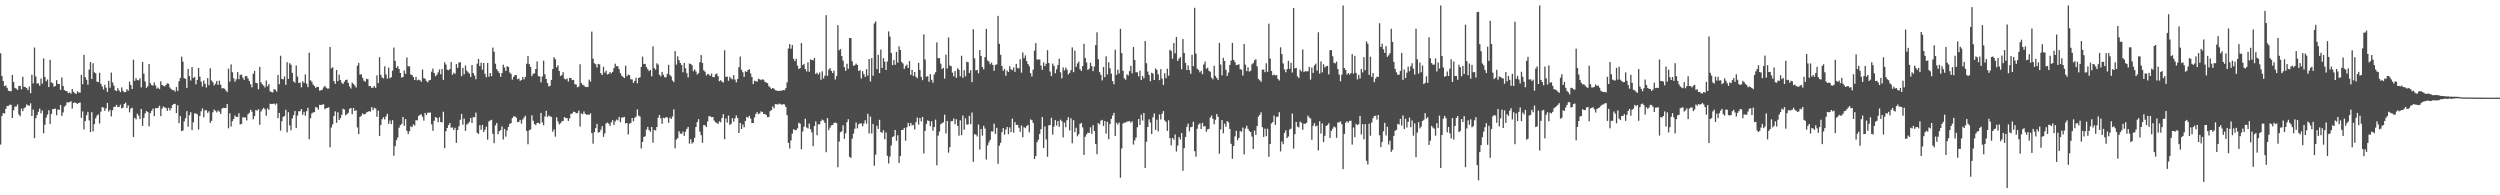 <?xml version="1.0" encoding="UTF-8"?>
<svg xmlns="http://www.w3.org/2000/svg" width="1920" height="150">
  <path d="M0 40.913h1v70.149H0zM1 58.436h1v30.641H1zM2 62.244h1v24.601H2zM3 66.174h1v21.094H3zM4 65.609h1v17.993H4zM5 67.440h1v13.955H5zM6 69.662h1v11.634H6zM7 69.951h1v10.490H7zM8 70.132h1v10.346H8zM9 57.582h1v33.044H9zM10 62.938h1v21.863H10zM11 67.474h1v14.417H11zM12 68.122h1v13.674H12zM13 69.070h1v11.181H13zM14 66.039h1v21.845H14zM15 65.961h1v23.234H15zM16 68.596h1v14.754H16zM17 58.965h1v26.436H17zM18 66.611h1v16.514H18zM19 66.909h1v15.512H19zM20 67.653h1v12.589H20zM21 69.239h1v11.710H21zM22 66.474h1v14.713H22zM23 71.553h1v7.784H23zM24 57.326h1v31.781H24zM25 64.075h1v20.085H25zM26 36.500h1v69.627H26zM27 58.733h1v32.094H27zM28 64.112h1v24.239H28zM29 64.034h1v21.836H29zM30 65.868h1v17.521H30zM31 60.320h1v26.725H31zM32 64.215h1v20.668H32zM33 44.893h1v57.457H33zM34 59.081h1v36.706H34zM35 62.416h1v27.926H35zM36 61.034h1v26.947H36zM37 66.872h1v17.832H37zM38 45.948h1v49.219H38zM39 63.295h1v24.202H39zM40 63.972h1v19.908H40zM41 66.589h1v17.052H41zM42 66.028h1v17.354H42zM43 61.572h1v26.938H43zM44 64.396h1v19.620H44zM45 64.515h1v19.906H45zM46 69.026h1v11.566H46zM47 59.500h1v29.476H47zM48 65.948h1v20.405H48zM49 69.180h1v12.783H49zM50 69.864h1v11.041H50zM51 70.017h1v8.588H51zM52 71.532h1v7.150H52zM53 71.015h1v7.462H53zM54 71.926h1v5.782H54zM55 68.324h1v15.040H55zM56 70.523h1v8.505H56zM57 71.569h1v7.004H57zM58 72.173h1v6.990H58zM59 70.175h1v9.579H59zM60 70.949h1v8.153H60zM61 71.109h1v7.510H61zM62 57.452h1v32.996H62zM63 64.680h1v20.856H63zM64 42.089h1v57.338H64zM65 59.292h1v33.648H65zM66 61.269h1v27.192H66zM67 65.092h1v20.831H67zM68 53.423h1v39.068H68zM69 47.651h1v53.708H69zM70 60.697h1v25.500H70zM71 48.582h1v52.330H71zM72 55.543h1v39.794H72zM73 56.261h1v34.614H73zM74 62.700h1v26.118H74zM75 63.043h1v24.752H75zM76 55.893h1v38.906H76zM77 64.364h1v21.403H77zM78 66.328h1v15.853H78zM79 68.633h1v14.060H79zM80 65.128h1v19.950H80zM81 67.326h1v15.827H81zM82 70.541h1v8.544H82zM83 62.077h1v23.653H83zM84 67.387h1v16.986H84zM85 55.740h1v33.660H85zM86 63.277h1v21.417H86zM87 65.776h1v16.285H87zM88 69.342h1v12.696H88zM89 69.921h1v10.620H89zM90 67.685h1v14.557H90zM91 69.424h1v12.680H91zM92 70.741h1v9.634H92zM93 67.120h1v16.120H93zM94 69.731h1v12.932H94zM95 70.930h1v8.890H95zM96 70.674h1v8.114H96zM97 68.493h1v14.443H97zM98 69.660h1v11.215H98zM99 62.670h1v23.587H99zM100 65.282h1v18.146H100zM101 68.330h1v14.484H101zM102 45.895h1v59.256H102zM103 62.054h1v28.457H103zM104 60.065h1v31.598H104zM105 61.562h1v25.756H105zM106 61.711h1v27.068H106zM107 60.107h1v31.396H107zM108 67.106h1v16.551H108zM109 47.543h1v49.187H109zM110 56.536h1v34.049H110zM111 62.544h1v24.559H111zM112 67.479h1v17.830H112zM113 66.188h1v19.883H113zM114 49.164h1v47.922H114zM115 63.972h1v22.911H115zM116 65.371h1v19.714H116zM117 65.755h1v17.702H117zM118 63.281h1v25.921H118zM119 65.623h1v17.354H119zM120 68.122h1v14.951H120zM121 67.236h1v15.532H121zM122 68.440h1v12.779H122zM123 62.466h1v26.743H123zM124 65.254h1v18.151H124zM125 65.911h1v15.837H125zM126 66.364h1v16.242H126zM127 65.250h1v17.571H127zM128 64.000h1v21.147H128zM129 64.355h1v18.494H129zM130 67.170h1v17.702H130zM131 68.477h1v14.628H131zM132 69.221h1v11.472H132zM133 69.246h1v10.616H133zM134 70.406h1v9.316H134zM135 66.888h1v19.973H135zM136 69.907h1v10.920H136zM137 62.373h1v32.158H137zM138 59.855h1v29.277H138zM139 43.481h1v57.246H139zM140 47.285h1v52.950H140zM141 59.981h1v33.195H141zM142 60.642h1v30.199H142zM143 67.488h1v17.849H143zM144 52.915h1v44.404H144zM145 58.431h1v30.000H145zM146 61.830h1v24.335H146zM147 51.448h1v48.508H147zM148 59.924h1v34.047H148zM149 59.102h1v27.990H149zM150 64.778h1v22.390H150zM151 61.402h1v26.377H151zM152 52.219h1v47.274H152zM153 58.823h1v30.263H153zM154 62.670h1v22.758H154zM155 66.467h1v16.734H155zM156 61.794h1v28.297H156zM157 64.320h1v20.403H157zM158 67.165h1v17.544H158zM159 59.946h1v26.725H159zM160 65.424h1v20.071H160zM161 52.451h1v41.918H161zM162 61.810h1v31.003H162zM163 63.137h1v23.099H163zM164 65.625h1v18.476H164zM165 64.314h1v20.847H165zM166 62.160h1v24.225H166zM167 65.236h1v19.654H167zM168 61.940h1v23.799H168zM169 65.039h1v22.422H169zM170 67.879h1v15.569H170zM171 67.703h1v15.102H171zM172 68.079h1v14.823H172zM173 69.473h1v13.568H173zM174 70.704h1v9.215H174zM175 52.760h1v45.793H175zM176 62.654h1v24.401H176zM177 49.448h1v47.755H177zM178 55.520h1v37.565H178zM179 60.088h1v31.307H179zM180 62.764h1v25.930H180zM181 60.867h1v28.995H181zM182 55.346h1v34.452H182zM183 60.816h1v26.164H183zM184 57.461h1v38.119H184zM185 57.321h1v37.814H185zM186 59.647h1v30.366H186zM187 61.313h1v28.931H187zM188 58.491h1v31.685H188zM189 58.491h1v34.031H189zM190 60.260h1v27.459H190zM191 62.212h1v24.429H191zM192 64.691h1v19.627H192zM193 67.081h1v18.732H193zM194 56.728h1v34.900H194zM195 54.394h1v34.724H195zM196 63.593h1v20.952H196zM197 63.847h1v21.163H197zM198 68.580h1v15.310H198zM199 51.345h1v44.557H199zM200 63.268h1v22.364H200zM201 64.737h1v19.224H201zM202 65.726h1v17.091H202zM203 67.142h1v16.844H203zM204 61.844h1v26.990H204zM205 66.252h1v16.924H205zM206 64.554h1v19.810H206zM207 70.145h1v9.512H207zM208 70.708h1v9.240H208zM209 70.990h1v8.826H209zM210 68.415h1v11.108H210zM211 69.010h1v11.387H211zM212 70.315h1v9.151H212zM213 57.610h1v33.159H213zM214 64.687h1v22.071H214zM215 42.801h1v57.505H215zM216 60.571h1v32.538H216zM217 60.986h1v28.734H217zM218 58.745h1v30.449H218zM219 65.172h1v19.169H219zM220 47.786h1v53.848H220zM221 60.546h1v25.626H221zM222 48.557h1v47.816H222zM223 49.734h1v50.332H223zM224 55.952h1v35.024H224zM225 62.446h1v26.017H225zM226 63.508h1v21.756H226zM227 50.274h1v48.139H227zM228 58.793h1v30.009H228zM229 63.803h1v21.653H229zM230 63.318h1v22.126H230zM231 67.090h1v16.679H231zM232 62.370h1v25.772H232zM233 63.661h1v22.259H233zM234 57.175h1v31.669H234zM235 64.277h1v21.144H235zM236 66.895h1v15.878H236zM237 40.455h1v66.473H237zM238 61.707h1v29.121H238zM239 62.789h1v24.276H239zM240 64.945h1v21.447H240zM241 66.037h1v20.066H241zM242 67.465h1v14.756H242zM243 66.598h1v15.972H243zM244 66.801h1v17.370H244zM245 69.617h1v10.916H245zM246 69.335h1v11.369H246zM247 68.877h1v11.522H247zM248 67.136h1v12.957H248zM249 65.934h1v17.915H249zM250 67.282h1v15.791H250zM251 68.069h1v14.770H251zM252 68.017h1v14.395H252zM253 36.021h1v77.066H253zM254 52.540h1v45.422H254zM255 51.654h1v43.854H255zM256 62.279h1v26.743H256zM257 64.368h1v21.186H257zM258 53.755h1v40.531H258zM259 62.258h1v23.962H259zM260 57.275h1v34.866H260zM261 61.425h1v29.274H261zM262 63.501h1v24.667H262zM263 64.542h1v19.011H263zM264 62.782h1v21.414H264zM265 61.446h1v27.144H265zM266 61.116h1v26.560H266zM267 63.657h1v22.992H267zM268 66.389h1v17.180H268zM269 67.985h1v14.960H269zM270 63.448h1v24.282H270zM271 64.417h1v18.544H271zM272 65.755h1v19.444H272zM273 67.239h1v17.491H273zM274 50.487h1v47.400H274zM275 48.308h1v54.683H275zM276 57.262h1v32.554H276zM277 57.063h1v31.817H277zM278 59.752h1v27.400H278zM279 61.931h1v26.047H279zM280 62.755h1v24.823H280zM281 60.574h1v25.809H281zM282 60.832h1v25.083H282zM283 66.222h1v19.153H283zM284 66.023h1v19.751H284zM285 67.527h1v14.731H285zM286 67.245h1v17.292H286zM287 66.174h1v16.601H287zM288 67.488h1v15.871H288zM289 57.880h1v31.756H289zM290 63.785h1v21.208H290zM291 43.929h1v60.453H291zM292 57.399h1v38.604H292zM293 59.500h1v32.053H293zM294 60.148h1v29.874H294zM295 50.899h1v40.863H295zM296 57.168h1v32.197H296zM297 60.439h1v26.960H297zM298 51.913h1v43.207H298zM299 60.072h1v32.511H299zM300 59.296h1v36.059H300zM301 54.222h1v38.080H301zM302 36.559h1v83.001H302zM303 46.765h1v65.525H303zM304 52.064h1v55.626H304zM305 50.848h1v54.708H305zM306 52.995h1v45.084H306zM307 56.067h1v40.094H307zM308 59.624h1v35.500H308zM309 59.145h1v30.700H309zM310 54.092h1v42.515H310zM311 56.708h1v34.802H311zM312 44.073h1v56.361H312zM313 50.922h1v52.026H313zM314 50.915h1v49.879H314zM315 57.170h1v39.835H315zM316 57.651h1v39.979H316zM317 59.145h1v36.404H317zM318 61.475h1v34.983H318zM319 59.026h1v33.307H319zM320 61.691h1v30.783H320zM321 61.157h1v27.860H321zM322 61.606h1v26.596H322zM323 62.814h1v24.971H323zM324 53.391h1v36.281H324zM325 60.077h1v32.561H325zM326 60.461h1v26.258H326zM327 62.178h1v26.184H327zM328 63.238h1v23.367H328zM329 61.709h1v24.829H329zM330 61.409h1v24.983H330zM331 55.058h1v40.421H331zM332 52.645h1v47.816H332zM333 56.058h1v36.688H333zM334 58.521h1v31.389H334zM335 57.429h1v33.124H335zM336 55.614h1v38.217H336zM337 53.327h1v36.754H337zM338 57.065h1v36.617H338zM339 52.920h1v41.076H339zM340 61.315h1v24.484H340zM341 47.891h1v65.901H341zM342 49.541h1v51.202H342zM343 53.574h1v44.736H343zM344 53.963h1v42.090H344zM345 53.089h1v41.389H345zM346 47.642h1v50.469H346zM347 57.378h1v40.474H347zM348 55.836h1v43.996H348zM349 56.683h1v41.472H349zM350 49.191h1v60.554H350zM351 52.100h1v47.752H351zM352 48.090h1v48.853H352zM353 47.720h1v44.310H353zM354 58.530h1v28.961H354zM355 52.077h1v43.687H355zM356 57.037h1v34.074H356zM357 50.352h1v50.169H357zM358 54.213h1v41.444H358zM359 55.531h1v39.382H359zM360 56.456h1v37.144H360zM361 59.086h1v31.465H361zM362 49.917h1v44.548H362zM363 56.069h1v33.854H363zM364 58.017h1v32.119H364zM365 60.816h1v25.651H365zM366 48.891h1v53.161H366zM367 45.325h1v57.466H367zM368 50.787h1v45.392H368zM369 48.106h1v51.568H369zM370 53.558h1v42.367H370zM371 48.360h1v52.994H371zM372 56.680h1v42.948H372zM373 59.285h1v37.933H373zM374 48.312h1v58.956H374zM375 58.900h1v34.379H375zM376 56.074h1v36.448H376zM377 58.516h1v33.484H377zM378 36.564h1v66.223H378zM379 39.734h1v70.247H379zM380 48.880h1v47.452H380zM381 53.043h1v41.497H381zM382 54.689h1v48.377H382zM383 56.136h1v44.610H383zM384 58.985h1v40.984H384zM385 56.117h1v41.030H385zM386 49.683h1v57.475H386zM387 51.807h1v47.189H387zM388 54.408h1v50.533H388zM389 50.812h1v49.396H389zM390 51.432h1v46.061H390zM391 55.673h1v39.501H391zM392 56.776h1v37.807H392zM393 61.153h1v29.577H393zM394 59.033h1v30.270H394zM395 57.658h1v31.822H395zM396 57.669h1v32.630H396zM397 60.885h1v32.911H397zM398 60.237h1v33.378H398zM399 62.061h1v29.979H399zM400 61.455h1v33.449H400zM401 59.152h1v32.580H401zM402 60.974h1v29.272H402zM403 59.095h1v29.826H403zM404 48.956h1v51.648H404zM405 42.911h1v67.897H405zM406 49.297h1v50.762H406zM407 51.411h1v48.013H407zM408 58.479h1v30.098H408zM409 56.630h1v36.079H409zM410 56.380h1v38.892H410zM411 52.977h1v43.117H411zM412 47.179h1v47.285H412zM413 58.530h1v35.757H413zM414 58.688h1v36.450H414zM415 63.274h1v23.447H415zM416 58.797h1v35.251H416zM417 46.603h1v49.620H417zM418 57.049h1v32.444H418zM419 60.651h1v24.468H419zM420 63.776h1v25.995H420zM421 66.355h1v22.342H421zM422 65.842h1v23.605H422zM423 61.336h1v28.354H423zM424 53.032h1v48.144H424zM425 43.906h1v55.486H425zM426 45.444h1v59.540H426zM427 51.759h1v38.329H427zM428 50.198h1v43.067H428zM429 54.492h1v41.060H429zM430 58.413h1v36.253H430zM431 57.655h1v35.585H431zM432 55.458h1v37.388H432zM433 60.455h1v29.467H433zM434 61.091h1v29.579H434zM435 60.242h1v30.460H435zM436 62.599h1v30.261H436zM437 59.871h1v31.055H437zM438 59.880h1v27.565H438zM439 61.519h1v25.690H439zM440 61.324h1v24.417H440zM441 64.629h1v21.362H441zM442 64.906h1v22.140H442zM443 67.033h1v19.849H443zM444 66.513h1v18.437H444zM445 49.381h1v47.869H445zM446 63.787h1v23.310H446zM447 65.009h1v22.715H447zM448 65.616h1v20.005H448zM449 66.657h1v20.842H449zM450 66.870h1v21.309H450zM451 66.753h1v21.163H451zM452 61.125h1v27.068H452zM453 62.670h1v24.385H453zM454 24.273h1v77.960H454zM455 45.035h1v65.324H455zM456 48.612h1v52.870H456zM457 49.342h1v49.075H457zM458 51.844h1v43.310H458zM459 49.102h1v52.735H459zM460 49.482h1v52.005H460zM461 56.280h1v43.289H461zM462 57.660h1v39.286H462zM463 51.233h1v53.882H463zM464 55.831h1v46.633H464zM465 54.305h1v40.517H465zM466 57.204h1v36.960H466zM467 56.742h1v38.240H467zM468 55.323h1v41.401H468zM469 56.364h1v37.652H469zM470 55.170h1v37.114H470zM471 52.302h1v43.637H471zM472 48.898h1v44.394H472zM473 50.793h1v41.034H473zM474 50.835h1v41.630H474zM475 53.034h1v36.757H475zM476 56.154h1v37.727H476zM477 58.136h1v32.177H477zM478 59.052h1v31.176H478zM479 59.946h1v29.796H479zM480 50.505h1v44.317H480zM481 58.591h1v35.850H481zM482 57.259h1v45.999H482zM483 57.813h1v37.189H483zM484 60.896h1v33.447H484zM485 61.040h1v29.618H485zM486 63.673h1v29.492H486zM487 62.093h1v28.347H487zM488 59.761h1v29.778H488zM489 63.954h1v20.112H489zM490 59.894h1v28.833H490zM491 59.315h1v30.158H491zM492 51.423h1v62.573H492zM493 43.522h1v65.534H493zM494 49.026h1v56.130H494zM495 49.077h1v55.592H495zM496 51.533h1v48.002H496zM497 53.149h1v44.289H497zM498 54.559h1v45.388H498zM499 53.728h1v47.453H499zM500 58.601h1v38.899H500zM501 35.655h1v73.921H501zM502 52.281h1v47.519H502zM503 53.513h1v46.734H503zM504 48.640h1v48.901H504zM505 49.663h1v40.753H505zM506 57.401h1v30.899H506zM507 58.656h1v32.204H507zM508 55.236h1v39.821H508zM509 57.493h1v32.964H509zM510 59.285h1v31.577H510zM511 59.454h1v30.435H511zM512 56.683h1v33.642H512zM513 49.759h1v44.539H513zM514 57.557h1v32.742H514zM515 58.710h1v32.694H515zM516 61.876h1v27.645H516zM517 63.082h1v20.883H517zM518 39.233h1v74.630H518zM519 49.594h1v57.684H519zM520 43.268h1v62.765H520zM521 46.207h1v54.580H521zM522 48.395h1v54.173H522zM523 49.866h1v52.939H523zM524 55.502h1v45.617H524zM525 48.326h1v55.997H525zM526 52.423h1v48.689H526zM527 56.142h1v42.831H527zM528 59.496h1v37.988H528zM529 48.784h1v61.508H529zM530 49.116h1v57.837H530zM531 50.100h1v60.195H531zM532 54.707h1v54.489H532zM533 53.252h1v52.605H533zM534 54.881h1v42.694H534zM535 57.216h1v36.587H535zM536 56.223h1v35.310H536zM537 47.722h1v53.406H537zM538 42.286h1v61.598H538zM539 48.386h1v61.321H539zM540 53.991h1v42.083H540zM541 55.078h1v41.231H541zM542 57.967h1v39.597H542zM543 56.772h1v36.521H543zM544 57.246h1v32.007H544zM545 58.241h1v31.110H545zM546 56.472h1v33.568H546zM547 59.148h1v30.714H547zM548 59.267h1v33.310H548zM549 57.095h1v36.873H549zM550 56.433h1v37.913H550zM551 58.543h1v36.757H551zM552 62.382h1v30.806H552zM553 61.576h1v32.394H553zM554 62.691h1v27.919H554zM555 63.396h1v24.376H555zM556 38.605h1v68.286H556zM557 59.120h1v31.852H557zM558 58.763h1v35.411H558zM559 61.986h1v26.798H559zM560 58.935h1v36.974H560zM561 60.198h1v34.871H561zM562 60.986h1v29.817H562zM563 57.683h1v35.763H563zM564 61.139h1v29.751H564zM565 63.233h1v25.466H565zM566 60.732h1v29.849H566zM567 51.597h1v50.565H567zM568 43.430h1v50.961H568zM569 53.622h1v45.425H569zM570 55.513h1v40.135H570zM571 59.015h1v38.792H571zM572 54.659h1v38.194H572zM573 55.257h1v34.555H573zM574 53.773h1v36.633H574zM575 53.194h1v35.731H575zM576 56.362h1v34.660H576zM577 59.129h1v35.381H577zM578 64.549h1v29.938H578zM579 61.981h1v28.263H579zM580 62.366h1v25.134H580zM581 62.730h1v23.387H581zM582 60.539h1v27.148H582zM583 60.873h1v26.214H583zM584 61.565h1v23.944H584zM585 60.896h1v25.120H585zM586 61.251h1v26.372H586zM587 62.865h1v24.509H587zM588 63.364h1v24.949H588zM589 63.867h1v26.171H589zM590 66.197h1v23.633H590zM591 67.177h1v18.199H591zM592 68.287h1v16.265H592zM593 67.570h1v14.234H593zM594 68.102h1v15.171H594zM595 69.280h1v10.689H595zM596 69.475h1v10.584H596zM597 69.866h1v10.437H597zM598 69.804h1v9.783H598zM599 69.630h1v10.433H599zM600 69.626h1v10.792H600zM601 69.104h1v10.872H601zM602 69.276h1v10.954H602zM603 67.719h1v14.401H603zM604 63.268h1v25.269H604zM605 37.289h1v72.442H605zM606 33.836h1v80.220H606zM607 37.450h1v70.352H607zM608 34.618h1v68.109H608zM609 45.197h1v54.042H609zM610 46.962h1v53.028H610zM611 45.163h1v54.685H611zM612 50.400h1v48.144H612zM613 53.030h1v41.243H613zM614 52.240h1v42.749H614zM615 33.087h1v81.524H615zM616 50.013h1v50.975H616zM617 49.056h1v48.267H617zM618 53.016h1v38.194H618zM619 54.890h1v43.003H619zM620 47.868h1v50.815H620zM621 55.117h1v39.764H621zM622 45.641h1v53.658H622zM623 46.120h1v55.539H623zM624 46.262h1v65.997H624zM625 44.536h1v52.234H625zM626 56.806h1v36.425H626zM627 55.824h1v48.064H627zM628 57.234h1v38.212H628zM629 55.630h1v39.863H629zM630 61.230h1v31.820H630zM631 54.774h1v37.079H631zM632 60.237h1v32.298H632zM633 58.086h1v36.258H633zM634 11.616h1v105.294H634zM635 58.264h1v32.465H635zM636 53.432h1v46.546H636zM637 52.329h1v45.692H637zM638 54.458h1v41.772H638zM639 56.115h1v39.881H639zM640 54.220h1v40.309H640zM641 61.091h1v32.985H641zM642 58.491h1v36.052H642zM643 19.357h1v109.098H643zM644 38.589h1v70.126H644zM645 37.669h1v63.847H645zM646 43.037h1v57.835H646zM647 46.568h1v49.643H647zM648 51.535h1v55.129H648zM649 54.350h1v48.036H649zM650 48.946h1v44.912H650zM651 52.801h1v38.720H651zM652 29.171h1v91.282H652zM653 29.297h1v91.966H653zM654 47.028h1v59.490H654zM655 50.533h1v52.067H655zM656 50.130h1v48.762H656zM657 48.855h1v45.182H657zM658 49.866h1v48.734H658zM659 54.469h1v41.080H659zM660 53.851h1v40.927H660zM661 60.333h1v34.434H661zM662 54.639h1v42.332H662zM663 56.944h1v37.938H663zM664 59.095h1v33.269H664zM665 53.153h1v41.808H665zM666 58.083h1v29.325H666zM667 45.252h1v57.265H667zM668 62.524h1v27.029H668zM669 44.666h1v57.878H669zM670 58.182h1v36.990H670zM671 18.029h1v109.279H671zM672 16.441h1v102.380H672zM673 53.101h1v43.472H673zM674 42.117h1v56.917H674zM675 56.136h1v35.889H675zM676 38.017h1v63.369H676zM677 52.178h1v49.842H677zM678 44.698h1v55.296H678zM679 47.330h1v59.620H679zM680 53.746h1v47.972H680zM681 47.248h1v72.408H681zM682 24.138h1v101.385H682zM683 28.098h1v92.170H683zM684 40.643h1v71.005H684zM685 49.992h1v55.290H685zM686 46.040h1v58.618H686zM687 49.770h1v50.014H687zM688 39.835h1v68.359H688zM689 48.136h1v55.736H689zM690 35.516h1v89.682H690zM691 38.383h1v81.396H691zM692 47.571h1v52.275H692zM693 48.788h1v51.021H693zM694 52.899h1v45.280H694zM695 50.814h1v57.254H695zM696 49.690h1v48.070H696zM697 52.206h1v42.161H697zM698 46.902h1v49.892H698zM699 57.465h1v36.935H699zM700 53.586h1v42.779H700zM701 58.305h1v37.553H701zM702 55.273h1v44.154H702zM703 58.962h1v34.839H703zM704 60.063h1v30.204H704zM705 48.177h1v47.512H705zM706 53.744h1v36.862H706zM707 58.981h1v34.278H707zM708 61.610h1v28.265H708zM709 26.342h1v91.485H709zM710 45.673h1v54.818H710zM711 58.985h1v36.104H711zM712 58.468h1v33.971H712zM713 62.787h1v30.204H713zM714 56.950h1v39.922H714zM715 61.301h1v31.877H715zM716 63.492h1v36.848H716zM717 57.285h1v40.279H717zM718 55.513h1v36.345H718zM719 32.565h1v94.358H719zM720 44.703h1v59.444H720zM721 44.575h1v56.519H721zM722 48.919h1v46.546H722zM723 53.023h1v41.520H723zM724 52.121h1v41.778H724zM725 60.358h1v27.743H725zM726 41.961h1v60.471H726zM727 52.602h1v40.307H727zM728 28.748h1v88.485H728zM729 50.292h1v62.687H729zM730 50.846h1v42.286H730zM731 55.765h1v37.228H731zM732 58.564h1v32.488H732zM733 54.536h1v40.826H733zM734 59.768h1v31.838H734zM735 52.421h1v44.294H735zM736 53.597h1v50.584H736zM737 58.603h1v33.836H737zM738 42.812h1v61.035H738zM739 59.727h1v29.000H739zM740 53.927h1v45.768H740zM741 58.633h1v32.225H741zM742 47.422h1v48.281H742zM743 47.777h1v47.864H743zM744 56.003h1v32.973H744zM745 53.931h1v41.424H745zM746 63.082h1v23.333H746zM747 22.462h1v101.788H747zM748 44.804h1v58.274H748zM749 54.064h1v49.318H749zM750 53.645h1v51.181H750zM751 56.268h1v39.361H751zM752 38.386h1v76.471H752zM753 42.970h1v56.086H753zM754 51.439h1v52.717H754zM755 53.222h1v43.417H755zM756 43.916h1v54.852H756zM757 22.174h1v100.341H757zM758 46.424h1v65.219H758zM759 47.335h1v61.980H759zM760 49.379h1v58.025H760zM761 48.079h1v52.838H761zM762 49.887h1v51.193H762zM763 54.396h1v40.586H763zM764 49.807h1v53.033H764zM765 49.450h1v48.691H765zM766 12.183h1v113.596H766zM767 33.694h1v78.169H767zM768 42.041h1v67.624H768zM769 50.686h1v50.865H769zM770 54.391h1v43.957H770zM771 52.885h1v50.533H771zM772 58.189h1v41.273H772zM773 54.153h1v43.381H773zM774 55.277h1v47.796H774zM775 50.901h1v46.917H775zM776 53.236h1v48.226H776zM777 53.941h1v37.196H777zM778 51.785h1v50.098H778zM779 55.215h1v38.567H779zM780 49.045h1v46.931H780zM781 52.153h1v43.671H781zM782 52.599h1v45.507H782zM783 45.529h1v55.690H783zM784 55.824h1v40.549H784zM785 40.304h1v65.136H785zM786 44.687h1v52.946H786zM787 42.522h1v55.880H787zM788 46.914h1v49.963H788zM789 49.127h1v46.766H789zM790 50.855h1v50.806H790zM791 56.211h1v35.496H791zM792 58.722h1v33.534H792zM793 53.522h1v40.870H793zM794 38.853h1v83.317H794zM795 33.067h1v86.773H795zM796 45.712h1v63.500H796zM797 45.648h1v61.685H797zM798 45.694h1v57.176H798zM799 50.333h1v48.869H799zM800 53.620h1v36.214H800zM801 47.905h1v65.761H801zM802 50.761h1v46.352H802zM803 48.933h1v58.100H803zM804 38.539h1v81.831H804zM805 48.376h1v47.855H805zM806 54.959h1v41.037H806zM807 58.424h1v32.055H807zM808 48.825h1v54.585H808zM809 50.587h1v46.649H809zM810 56.280h1v35.976H810zM811 53.192h1v43.223H811zM812 49.969h1v43.021H812zM813 45.069h1v52.339H813zM814 55.508h1v36.402H814zM815 60.139h1v32.985H815zM816 51.775h1v53.724H816zM817 54.108h1v40.005H817zM818 51.908h1v45.784H818zM819 53.519h1v38.775H819zM820 57.163h1v32.802H820zM821 55.957h1v44.218H821zM822 53.870h1v36.960H822zM823 36.424h1v73.582H823zM824 55.449h1v36.864H824zM825 38.864h1v62.676H825zM826 51.370h1v46.729H826zM827 48.717h1v55.921H827zM828 47.349h1v55.695H828zM829 53.158h1v41.973H829zM830 54.543h1v39.856H830zM831 50.739h1v47.077H831zM832 33.618h1v85.445H832zM833 44.529h1v60.467H833zM834 47.898h1v55.278H834zM835 53.703h1v48.130H835zM836 52.746h1v49.419H836zM837 48.132h1v49.638H837zM838 50.791h1v51.964H838zM839 54.616h1v41.513H839zM840 51.148h1v49.462H840zM841 34.685h1v75.960H841zM842 24.818h1v93.593H842zM843 45.451h1v49.048H843zM844 55.405h1v40.195H844zM845 57.511h1v35.161H845zM846 61.725h1v30.343H846zM847 51.460h1v45.351H847zM848 59.301h1v33.630H848zM849 43.217h1v59.453H849zM850 57.147h1v36.384H850zM851 47.818h1v59.082H851zM852 52.412h1v42.852H852zM853 56.550h1v34.770H853zM854 62.283h1v26.498H854zM855 64.707h1v21.980H855zM856 38.155h1v66.329H856zM857 57.445h1v36.816H857zM858 53.581h1v42.058H858zM859 56.435h1v37.659H859zM860 22.133h1v114.347H860zM861 40.730h1v73.307H861zM862 54.357h1v40.490H862zM863 60.171h1v34.010H863zM864 61.249h1v32.879H864zM865 57.099h1v36.322H865zM866 57.939h1v35.262H866zM867 54.689h1v38.359H867zM868 50.603h1v43.612H868zM869 56.358h1v36.873H869zM870 36.108h1v74.896H870zM871 46.069h1v61.740H871zM872 55.486h1v50.135H872zM873 55.481h1v42.275H873zM874 58.605h1v32.790H874zM875 54.250h1v41.639H875zM876 61.436h1v26.603H876zM877 58.390h1v34.177H877zM878 60.180h1v26.612H878zM879 31.469h1v97.547H879zM880 48.541h1v60.323H880zM881 54.948h1v42.570H881zM882 57.598h1v34.074H882zM883 62.437h1v31.611H883zM884 55.854h1v47.118H884zM885 56.470h1v33.646H885zM886 61.443h1v25.633H886zM887 52.590h1v47.128H887zM888 53.698h1v38.256H888zM889 57.047h1v43.836H889zM890 61.567h1v26.365H890zM891 53.080h1v38.695H891zM892 60.381h1v26.972H892zM893 65.247h1v20.055H893zM894 56.195h1v36.249H894zM895 60.022h1v33.575H895zM896 52.716h1v47.865H896zM897 58.113h1v34.298H897zM898 38.143h1v67.956H898zM899 39.141h1v72.451H899zM900 45.033h1v60.920H900zM901 33.076h1v74.234H901zM902 40.906h1v62.394H902zM903 28.363h1v88.034H903zM904 46.783h1v65.063H904zM905 44.996h1v60.192H905zM906 43.890h1v63.243H906zM907 53.158h1v49.050H907zM908 30.022h1v101.170H908zM909 40.727h1v73.031H909zM910 48.322h1v56.848H910zM911 53.748h1v43.697H911zM912 50.249h1v44.713H912zM913 53.874h1v47.025H913zM914 56.687h1v41.044H914zM915 42.073h1v55.319H915zM916 50.853h1v42.632H916zM917 5.972h1v110.093H917zM918 41.187h1v79.142H918zM919 52.760h1v46.120H919zM920 53.725h1v41.966H920zM921 55.527h1v39.217H921zM922 54.382h1v44.676H922zM923 56.994h1v37.356H923zM924 49.521h1v47.670H924zM925 47.276h1v49.563H925zM926 52.789h1v48.457H926zM927 52.025h1v47.320H927zM928 54.375h1v44.582H928zM929 55.074h1v35.244H929zM930 59.621h1v29.112H930zM931 60.940h1v30.304H931zM932 50.471h1v44.967H932zM933 58.250h1v33.742H933zM934 59.889h1v27.691H934zM935 61.393h1v28.357H935zM936 32.948h1v85.134H936zM937 49.585h1v49.778H937zM938 57.912h1v34.276H938zM939 44.382h1v57.986H939zM940 46.870h1v48.084H940zM941 53.574h1v43.788H941zM942 58.335h1v34.708H942zM943 55.682h1v38.279H943zM944 49.889h1v49.130H944zM945 46.612h1v63.850H945zM946 32.938h1v88.995H946zM947 45.994h1v66.146H947zM948 47.701h1v57.079H948zM949 50.024h1v50.449H949zM950 49.761h1v57.968H950zM951 49.349h1v56.594H951zM952 53.117h1v47.542H952zM953 53.563h1v47.560H953zM954 58.006h1v39.993H954zM955 33.785h1v84.768H955zM956 49.617h1v49.094H956zM957 54.607h1v41.936H957zM958 51.597h1v47.354H958zM959 54.989h1v45.638H959zM960 54.348h1v47.057H960zM961 49.427h1v55.477H961zM962 48.466h1v65.892H962zM963 46.259h1v54.005H963zM964 45.564h1v58.054H964zM965 50.963h1v45.855H965zM966 60.599h1v29.011H966zM967 61.624h1v26.626H967zM968 62.807h1v23.445H968zM969 53.549h1v44.159H969zM970 53.364h1v51.811H970zM971 55.463h1v43.301H971zM972 48.564h1v56.024H972zM973 55.122h1v43.745H973zM974 18.192h1v102.229H974zM975 44.950h1v65.651H975zM976 54.515h1v40.284H976zM977 57.857h1v35.942H977zM978 57.257h1v31.522H978zM979 57.893h1v38.025H979zM980 57.674h1v32.218H980zM981 60.640h1v28.883H981zM982 61.816h1v24.330H982zM983 36.326h1v79.975H983zM984 41.526h1v67.171H984zM985 48.740h1v62.005H985zM986 53.318h1v48.780H986zM987 55.476h1v44.610H987zM988 53.082h1v52.893H988zM989 46.676h1v58.139H989zM990 52.879h1v46.624H990zM991 48.212h1v50.618H991zM992 55.712h1v31.476H992zM993 6.129h1v108.004H993zM994 52.499h1v50.586H994zM995 52.128h1v41.511H995zM996 58.559h1v38.693H996zM997 59.953h1v37.938H997zM998 53.432h1v39.890H998zM999 54.904h1v39.371H999zM1000 37.935h1v61.730H1000zM1001 55.250h1v39.718H1001zM1002 54.691h1v40.375H1002zM1003 54.817h1v39.503H1003zM1004 54.719h1v34.136H1004zM1005 51.304h1v38.986H1005zM1006 61.134h1v29.895H1006zM1007 51.924h1v55.452H1007zM1008 56.033h1v40.604H1008zM1009 50.196h1v44.422H1009zM1010 48.905h1v48.194H1010zM1011 54.293h1v42.227H1011zM1012 24.852h1v90.666H1012zM1013 56.525h1v36.656H1013zM1014 47.216h1v55.363H1014zM1015 55.589h1v39.238H1015zM1016 49.374h1v59.810H1016zM1017 51.791h1v52.483H1017zM1018 50.894h1v45.880H1018zM1019 50.517h1v45.603H1019zM1020 57.129h1v37.521H1020zM1021 38.523h1v67.418H1021zM1022 38.496h1v61.968H1022zM1023 43.199h1v55.679H1023zM1024 48.212h1v48.929H1024zM1025 48.699h1v49.219H1025zM1026 47.292h1v58.531H1026zM1027 52.986h1v41.071H1027zM1028 57.223h1v36.784H1028zM1029 62.434h1v30.803H1029zM1030 57.420h1v37.981H1030zM1031 4.200h1v125.713H1031zM1032 52.279h1v50.593H1032zM1033 53.645h1v40.556H1033zM1034 57.273h1v35.871H1034zM1035 56.039h1v38.107H1035zM1036 57.191h1v35.621H1036zM1037 56.168h1v36.578H1037zM1038 41.544h1v69.496H1038zM1039 56.589h1v41.332H1039zM1040 42.840h1v62.529H1040zM1041 55.948h1v39.206H1041zM1042 61.020h1v35.006H1042zM1043 57.424h1v37.952H1043zM1044 60.265h1v28.721H1044zM1045 52.954h1v50.305H1045zM1046 55.621h1v39.767H1046zM1047 43.863h1v63.111H1047zM1048 53.838h1v41.467H1048zM1049 31.773h1v91.703H1049zM1050 33.566h1v92.786H1050zM1051 57.516h1v37.489H1051zM1052 43.531h1v60.732H1052zM1053 59.088h1v35.010H1053zM1054 56.062h1v34.708H1054zM1055 63.148h1v25.951H1055zM1056 60.363h1v28.473H1056zM1057 58.818h1v33.021H1057zM1058 59.132h1v29.178H1058zM1059 17.864h1v86.022H1059zM1060 36.074h1v76.889H1060zM1061 33.527h1v75.370H1061zM1062 37.903h1v62.934H1062zM1063 40.631h1v53.660H1063zM1064 35.474h1v68.551H1064zM1065 43.652h1v53.680H1065zM1066 42.490h1v68.526H1066zM1067 40.839h1v67.249H1067zM1068 22.128h1v94.484H1068zM1069 32.144h1v82.891H1069zM1070 47.477h1v56.928H1070zM1071 52.879h1v47.517H1071zM1072 55.552h1v44.175H1072zM1073 57.415h1v37.771H1073zM1074 57.397h1v38.231H1074zM1075 54.458h1v36.901H1075zM1076 40.640h1v55.752H1076zM1077 61.327h1v27.368H1077zM1078 53.400h1v45.734H1078zM1079 59.933h1v31.277H1079zM1080 55.813h1v42.090H1080zM1081 51.183h1v42.465H1081zM1082 54.751h1v35.582H1082zM1083 50.855h1v46.828H1083zM1084 48.573h1v43.928H1084zM1085 52.778h1v51.428H1085zM1086 57.227h1v37.562H1086zM1087 22.000h1v98.709H1087zM1088 45.493h1v56.269H1088zM1089 56.502h1v37.226H1089zM1090 48.035h1v50.581H1090zM1091 55.474h1v41.767H1091zM1092 50.338h1v42.653H1092zM1093 64.609h1v27.398H1093zM1094 63.567h1v23.310H1094zM1095 58.621h1v32.479H1095zM1096 63.654h1v26.402H1096zM1097 28.615h1v82.708H1097zM1098 44.724h1v63.346H1098zM1099 48.425h1v48.240H1099zM1100 49.706h1v48.215H1100zM1101 49.633h1v49.190H1101zM1102 44.907h1v59.281H1102zM1103 54.872h1v39.705H1103zM1104 47.994h1v50.336H1104zM1105 52.572h1v36.262H1105zM1106 4.198h1v124.843H1106zM1107 43.062h1v60.618H1107zM1108 51.876h1v39.274H1108zM1109 58.857h1v30.137H1109zM1110 58.397h1v32.355H1110zM1111 54.881h1v46.773H1111zM1112 58.305h1v39.208H1112zM1113 52.778h1v49.641H1113zM1114 45.506h1v60.913H1114zM1115 62.908h1v27.775H1115zM1116 47.227h1v59.925H1116zM1117 58.367h1v38.414H1117zM1118 58.285h1v32.316H1118zM1119 61.242h1v27.885H1119zM1120 49.727h1v51.772H1120zM1121 51.624h1v48.959H1121zM1122 58.562h1v32.877H1122zM1123 50.585h1v43.149H1123zM1124 56.841h1v32.339H1124zM1125 18.949h1v109.451H1125zM1126 46.960h1v51.694H1126zM1127 57.749h1v34.635H1127zM1128 48.782h1v47.063H1128zM1129 60.441h1v31.195H1129zM1130 49.860h1v47.951H1130zM1131 55.479h1v41.435H1131zM1132 55.348h1v37.043H1132zM1133 59.557h1v30.428H1133zM1134 9.249h1v117.592H1134zM1135 9.041h1v129.448H1135zM1136 33.961h1v82.902H1136zM1137 39.345h1v72.110H1137zM1138 48.727h1v56.706H1138zM1139 50.191h1v50.920H1139zM1140 53.661h1v44.056H1140zM1141 56.076h1v38.531H1141zM1142 35.820h1v75.404H1142zM1143 46.783h1v49.851H1143zM1144 15.994h1v105.200H1144zM1145 33.833h1v65.244H1145zM1146 55.760h1v33.614H1146zM1147 60.734h1v27.583H1147zM1148 59.702h1v29.073H1148zM1149 53.600h1v40.714H1149zM1150 61.189h1v22.575H1150zM1151 58.692h1v38.423H1151zM1152 59.111h1v31.799H1152zM1153 60.047h1v24.195H1153zM1154 60.315h1v37.972H1154zM1155 64.291h1v20.481H1155zM1156 55.371h1v39.027H1156zM1157 62.476h1v25.280H1157zM1158 58.305h1v30.661H1158zM1159 61.297h1v23.674H1159zM1160 65.893h1v17.189H1160zM1161 56.724h1v34.999H1161zM1162 66.053h1v20.190H1162zM1163 16.699h1v94.056H1163zM1164 60.512h1v26.564H1164zM1165 58.264h1v34.658H1165zM1166 61.100h1v24.795H1166zM1167 64.119h1v18.437H1167zM1168 55.096h1v37.919H1168zM1169 59.058h1v27.443H1169zM1170 62.771h1v25.113H1170zM1171 67.010h1v17.388H1171zM1172 46.696h1v60.634H1172zM1173 43.664h1v62.866H1173zM1174 61.077h1v27.668H1174zM1175 60.876h1v27.338H1175zM1176 62.251h1v22.126H1176zM1177 61.176h1v25.045H1177zM1178 69.651h1v11.460H1178zM1179 52.643h1v44.958H1179zM1180 50.986h1v46.068H1180zM1181 64.524h1v20.437H1181zM1182 4.198h1v111.391H1182zM1183 61.340h1v31.465H1183zM1184 63.009h1v21.881H1184zM1185 65.490h1v18.890H1185zM1186 51.093h1v55.194H1186zM1187 60.164h1v27.974H1187zM1188 64.895h1v21.266H1188zM1189 50.301h1v42.888H1189zM1190 63.485h1v23.040H1190zM1191 63.142h1v23.999H1191zM1192 65.888h1v20.000H1192zM1193 68.461h1v14.710H1193zM1194 68.852h1v13.458H1194zM1195 69.303h1v12.188H1195zM1196 70.377h1v10.069H1196zM1197 71.246h1v7.981H1197zM1198 59.669h1v31.458H1198zM1199 56.994h1v33.523H1199zM1200 65.259h1v19.460H1200zM1201 62.965h1v22.250H1201zM1202 67.429h1v15.029H1202zM1203 69.841h1v10.742H1203zM1204 70.967h1v7.491H1204zM1205 72.455h1v6.095H1205zM1206 67.413h1v15.230H1206zM1207 67.488h1v14.672H1207zM1208 68.607h1v11.332H1208zM1209 68.793h1v10.746H1209zM1210 37.381h1v70.403H1210zM1211 52.299h1v45.180H1211zM1212 57.198h1v35.805H1212zM1213 61.491h1v27.961H1213zM1214 63.647h1v25.448H1214zM1215 64.776h1v19.030H1215zM1216 64.742h1v19.837H1216zM1217 65.755h1v18.764H1217zM1218 66.948h1v15.562H1218zM1219 67.495h1v14.694H1219zM1220 50.480h1v42.650H1220zM1221 64.620h1v18.613H1221zM1222 67.159h1v15.651H1222zM1223 67.195h1v15.113H1223zM1224 66.648h1v17.370H1224zM1225 64.886h1v21.538H1225zM1226 66.010h1v17.741H1226zM1227 65.685h1v17.292H1227zM1228 67.337h1v15.214H1228zM1229 69.612h1v11.675H1229zM1230 70.390h1v10.062H1230zM1231 70.731h1v9.384H1231zM1232 70.502h1v8.922H1232zM1233 70.995h1v8.224H1233zM1234 58.962h1v33.909H1234zM1235 64.531h1v19.107H1235zM1236 47.601h1v50.945H1236zM1237 57.042h1v35.800H1237zM1238 61.157h1v31.589H1238zM1239 61.691h1v23.946H1239zM1240 61.805h1v25.489H1240zM1241 52.144h1v42.515H1241zM1242 61.125h1v23.655H1242zM1243 51.240h1v39.938H1243zM1244 61.230h1v30.973H1244zM1245 62.311h1v26.780H1245zM1246 63.144h1v25.821H1246zM1247 63.041h1v24.669H1247zM1248 55.593h1v37.214H1248zM1249 62.059h1v26.125H1249zM1250 65.362h1v19.851H1250zM1251 68.072h1v15.585H1251zM1252 57.431h1v31.472H1252zM1253 63.599h1v20.666H1253zM1254 68.928h1v14.511H1254zM1255 69.436h1v11.154H1255zM1256 70.388h1v11.186H1256zM1257 71.326h1v9.334H1257zM1258 52.993h1v39.794H1258zM1259 66.465h1v15.898H1259zM1260 68.253h1v11.836H1260zM1261 70.074h1v9.442H1261zM1262 67.802h1v12.916H1262zM1263 61.077h1v26.883H1263zM1264 65.273h1v17.105H1264zM1265 67.548h1v16.027H1265zM1266 68.191h1v14.365H1266zM1267 68.369h1v12.099H1267zM1268 69.814h1v10.938H1268zM1269 68.777h1v13.230H1269zM1270 63.547h1v22.433H1270zM1271 67.639h1v15.063H1271zM1272 67.358h1v15.324H1272zM1273 67.577h1v14.688H1273zM1274 45.747h1v58.418H1274zM1275 62.260h1v27.668H1275zM1276 62.276h1v27.997H1276zM1277 62.666h1v26.402H1277zM1278 65.554h1v19.982H1278zM1279 51.164h1v46.001H1279zM1280 62.608h1v23.738H1280zM1281 53.526h1v48.146H1281zM1282 59.280h1v38.412H1282zM1283 61.382h1v28.384H1283zM1284 59.134h1v27.826H1284zM1285 62.098h1v28.052H1285zM1286 48.530h1v53.978H1286zM1287 58.532h1v32.973H1287zM1288 62.084h1v26.452H1288zM1289 64.783h1v23.388H1289zM1290 66.396h1v16.809H1290zM1291 67.154h1v15.550H1291zM1292 67.738h1v14.688H1292zM1293 63.066h1v22.570H1293zM1294 67.763h1v17.047H1294zM1295 66.099h1v17.134H1295zM1296 58.585h1v32.884H1296zM1297 66.046h1v17.379H1297zM1298 66.149h1v16.400H1298zM1299 67.161h1v15.399H1299zM1300 65.801h1v19.599H1300zM1301 65.133h1v18.924H1301zM1302 69.035h1v11.172H1302zM1303 68.610h1v12.641H1303zM1304 70.708h1v9.309H1304zM1305 70.619h1v9.732H1305zM1306 71.736h1v8.215H1306zM1307 71.718h1v7.400H1307zM1308 70.654h1v9.574H1308zM1309 71.116h1v11.103H1309zM1310 62.812h1v25.278H1310zM1311 69.896h1v10.835H1311zM1312 28.020h1v81.870H1312zM1313 55.904h1v35.489H1313zM1314 58.040h1v32.689H1314zM1315 63.277h1v22.316H1315zM1316 64.199h1v20.032H1316zM1317 58.864h1v34.775H1317zM1318 61.915h1v25.404H1318zM1319 58.971h1v31.733H1319zM1320 61.837h1v25.148H1320zM1321 61.656h1v23.319H1321zM1322 64.664h1v19.000H1322zM1323 63.810h1v23.946H1323zM1324 60.123h1v28.585H1324zM1325 62.013h1v22.097H1325zM1326 63.892h1v20.359H1326zM1327 65.897h1v22.495H1327zM1328 63.231h1v25.560H1328zM1329 63.824h1v24.443H1329zM1330 61.555h1v23.820H1330zM1331 59.967h1v24.337H1331zM1332 62.817h1v23.559H1332zM1333 57.092h1v32.383H1333zM1334 61.285h1v25.457H1334zM1335 64.545h1v20.826H1335zM1336 65.305h1v18.453H1336zM1337 64.767h1v19.302H1337zM1338 62.061h1v28.705H1338zM1339 63.103h1v24.827H1339zM1340 64.407h1v23.619H1340zM1341 65.348h1v22.788H1341zM1342 66.957h1v18.725H1342zM1343 66.335h1v17.169H1343zM1344 66.893h1v16.269H1344zM1345 67.559h1v20.794H1345zM1346 68.449h1v14.175H1346zM1347 57.573h1v36.221H1347zM1348 54.799h1v38.762H1348zM1349 53.032h1v47.185H1349zM1350 50.050h1v51.350H1350zM1351 55.280h1v45.205H1351zM1352 55.701h1v42.296H1352zM1353 60.059h1v35.125H1353zM1354 50.617h1v47.778H1354zM1355 42.682h1v54.511H1355zM1356 59.635h1v27.473H1356zM1357 50.059h1v56.988H1357zM1358 55.360h1v45.129H1358zM1359 55.220h1v43.898H1359zM1360 57.882h1v33.742H1360zM1361 60.356h1v37.418H1361zM1362 51.752h1v44.845H1362zM1363 63.194h1v29.966H1363zM1364 63.519h1v33.658H1364zM1365 61.903h1v29.998H1365zM1366 62.041h1v25.903H1366zM1367 57.770h1v28.281H1367zM1368 60.766h1v22.685H1368zM1369 59.866h1v24.358H1369zM1370 64.460h1v17.814H1370zM1371 46.674h1v52.165H1371zM1372 61.544h1v25.386H1372zM1373 61.224h1v23.461H1373zM1374 63.494h1v21.247H1374zM1375 62.073h1v22.660H1375zM1376 62.469h1v21.749H1376zM1377 65.398h1v17.333H1377zM1378 64.964h1v19.382H1378zM1379 66.103h1v18.979H1379zM1380 66.444h1v19.492H1380zM1381 66.618h1v19.007H1381zM1382 65.710h1v17.773H1382zM1383 65.208h1v18.739H1383zM1384 67.271h1v14.921H1384zM1385 58.967h1v33.072H1385zM1386 62.922h1v29.915H1386zM1387 41.480h1v58.114H1387zM1388 48.740h1v47.876H1388zM1389 59.679h1v35.530H1389zM1390 48.690h1v53.857H1390zM1391 58.894h1v39.490H1391zM1392 57.573h1v41.090H1392zM1393 58.930h1v40.847H1393zM1394 56.094h1v40.229H1394zM1395 51.313h1v47.263H1395zM1396 59.283h1v42.728H1396zM1397 60.699h1v36.961H1397zM1398 61.059h1v30.895H1398zM1399 50.581h1v60.117H1399zM1400 49.352h1v51.653H1400zM1401 55.556h1v42.841H1401zM1402 62.615h1v27.052H1402zM1403 63.725h1v22.257H1403zM1404 63.375h1v22.886H1404zM1405 63.673h1v22.280H1405zM1406 65.577h1v18.904H1406zM1407 65.778h1v19.767H1407zM1408 65.135h1v19.908H1408zM1409 45.902h1v56.349H1409zM1410 62.121h1v28.247H1410zM1411 62.856h1v26.654H1411zM1412 61.869h1v26.310H1412zM1413 63.872h1v25.065H1413zM1414 59.775h1v28.819H1414zM1415 64.293h1v23.079H1415zM1416 65.616h1v19.755H1416zM1417 66.820h1v18.267H1417zM1418 66.193h1v17.624H1418zM1419 66.074h1v16.509H1419zM1420 67.300h1v14.177H1420zM1421 66.925h1v16.285H1421zM1422 69.370h1v13.587H1422zM1423 57.012h1v34.404H1423zM1424 64.325h1v21.774H1424zM1425 41.741h1v65.477H1425zM1426 52.975h1v49.725H1426zM1427 50.533h1v50.595H1427zM1428 54.387h1v57.551H1428zM1429 58.932h1v32.648H1429zM1430 62.897h1v25.894H1430zM1431 58.488h1v44.557H1431zM1432 50.606h1v52.296H1432zM1433 58.889h1v33.664H1433zM1434 57.545h1v42.902H1434zM1435 62.155h1v32.944H1435zM1436 61.118h1v29.002H1436zM1437 47.843h1v55.008H1437zM1438 50.111h1v53.099H1438zM1439 56.307h1v40.385H1439zM1440 62.180h1v31.314H1440zM1441 62.052h1v30.675H1441zM1442 63.336h1v25.544H1442zM1443 65.350h1v17.961H1443zM1444 59.821h1v31.552H1444zM1445 64.082h1v24.184H1445zM1446 44.012h1v59.384H1446zM1447 51.359h1v38.306H1447zM1448 59.301h1v27.702H1448zM1449 60.869h1v26.388H1449zM1450 61.617h1v24.276H1450zM1451 63.982h1v24.683H1451zM1452 64.973h1v19.416H1452zM1453 68.124h1v14.717H1453zM1454 66.534h1v18.485H1454zM1455 67.934h1v17.718H1455zM1456 67.655h1v13.877H1456zM1457 69.175h1v11.103H1457zM1458 69.601h1v12.275H1458zM1459 67.545h1v14.381H1459zM1460 70.601h1v11.657H1460zM1461 62.020h1v26.885H1461zM1462 67.076h1v15.647H1462zM1463 22.659h1v83.991H1463zM1464 39.711h1v66.615H1464zM1465 36.738h1v67.379H1465zM1466 49.798h1v55.363H1466zM1467 58.832h1v39.291H1467zM1468 55.543h1v43.044H1468zM1469 56.557h1v40.119H1469zM1470 50.395h1v48.576H1470zM1471 52.229h1v45.480H1471zM1472 53.661h1v43.854H1472zM1473 52.073h1v46.487H1473zM1474 55.408h1v37.752H1474zM1475 24.532h1v95.292H1475zM1476 26.699h1v85.779H1476zM1477 39.207h1v65.386H1477zM1478 42.883h1v58.704H1478zM1479 46.804h1v53.635H1479zM1480 46.392h1v54.715H1480zM1481 53.856h1v44.038H1481zM1482 54.785h1v43.816H1482zM1483 58.585h1v35.869H1483zM1484 45.708h1v66.059H1484zM1485 34.765h1v78.384H1485zM1486 43.057h1v61.806H1486zM1487 50.240h1v58.634H1487zM1488 52.833h1v52.195H1488zM1489 49.800h1v50.902H1489zM1490 56.582h1v41.733H1490zM1491 50.874h1v44.255H1491zM1492 53.183h1v40.348H1492zM1493 55.877h1v32.254H1493zM1494 36.051h1v83.001H1494zM1495 48.136h1v60.302H1495zM1496 49.503h1v56.635H1496zM1497 54.678h1v45.274H1497zM1498 57.513h1v39.229H1498zM1499 51.581h1v43.330H1499zM1500 57.735h1v32.811H1500zM1501 42.817h1v63.555H1501zM1502 51.375h1v50.680H1502zM1503 31.805h1v89.332H1503zM1504 40.047h1v74.296H1504zM1505 35.873h1v78.450H1505zM1506 37.289h1v69.061H1506zM1507 51.013h1v46.299H1507zM1508 47.459h1v50.902H1508zM1509 52.837h1v43.399H1509zM1510 57.582h1v33.788H1510zM1511 58.434h1v36.617H1511zM1512 57.767h1v38.503H1512zM1513 20.725h1v114.992H1513zM1514 5.477h1v118.093H1514zM1515 33.961h1v80.126H1515zM1516 46.033h1v60.272H1516zM1517 43.311h1v59.274H1517zM1518 43.913h1v57.274H1518zM1519 47.704h1v52.957H1519zM1520 43.428h1v54.816H1520zM1521 50.610h1v46.695H1521zM1522 19.249h1v91.854H1522zM1523 34.859h1v83.692H1523zM1524 48.026h1v62.495H1524zM1525 45.238h1v61.167H1525zM1526 53.819h1v46.017H1526zM1527 55.959h1v35.303H1527zM1528 54.229h1v39.238H1528zM1529 43.792h1v64.276H1529zM1530 43.385h1v57.272H1530zM1531 44.504h1v54.823H1531zM1532 46.747h1v52.021H1532zM1533 51.638h1v44.157H1533zM1534 44.584h1v55.724H1534zM1535 51.029h1v44.610H1535zM1536 53.499h1v54.953H1536zM1537 42.716h1v64.292H1537zM1538 48.512h1v53.575H1538zM1539 38.432h1v71.314H1539zM1540 46.646h1v56.212H1540zM1541 18.800h1v125.656H1541zM1542 56.241h1v39.288H1542zM1543 50.059h1v51.641H1543zM1544 43.057h1v59.295H1544zM1545 55.280h1v37.981H1545zM1546 43.785h1v55.832H1546zM1547 46.438h1v49.647H1547zM1548 49.040h1v54.385H1548zM1549 46.122h1v53.696H1549zM1550 39.828h1v67.109H1550zM1551 32.410h1v85.631H1551zM1552 30.480h1v72.723H1552zM1553 36.047h1v63.165H1553zM1554 38.187h1v60.272H1554zM1555 35.596h1v66.047H1555zM1556 46.218h1v57.201H1556zM1557 45.820h1v55.617H1557zM1558 41.700h1v66.301H1558zM1559 48.154h1v53.811H1559zM1560 21.915h1v95.559H1560zM1561 47.596h1v51.392H1561zM1562 51.279h1v49.819H1562zM1563 45.222h1v59.586H1563zM1564 50.807h1v48.446H1564zM1565 47.848h1v53.186H1565zM1566 53.787h1v43.470H1566zM1567 40.491h1v73.008H1567zM1568 33.923h1v70.970H1568zM1569 40.192h1v64.351H1569zM1570 40.345h1v60.572H1570zM1571 50.935h1v46.773H1571zM1572 50.645h1v52.284H1572zM1573 53.806h1v42.060H1573zM1574 42.801h1v53.152H1574zM1575 49.006h1v47.935H1575zM1576 48.466h1v46.310H1576zM1577 39.029h1v63.175H1577zM1578 42.233h1v53.870H1578zM1579 26.525h1v97.766H1579zM1580 49.853h1v52.076H1580zM1581 38.521h1v77.388H1581zM1582 49.258h1v56.045H1582zM1583 44.744h1v55.614H1583zM1584 49.912h1v53.365H1584zM1585 52.778h1v47.542H1585zM1586 57.353h1v36.686H1586zM1587 58.942h1v33.536H1587zM1588 4.200h1v122.385H1588zM1589 21.758h1v95.983H1589zM1590 36.699h1v71.511H1590zM1591 40.565h1v60.201H1591zM1592 47.910h1v43.758H1592zM1593 46.944h1v51.529H1593zM1594 51.503h1v43.394H1594zM1595 47.436h1v47.029H1595zM1596 55.627h1v40.650H1596zM1597 49.033h1v43.621H1597zM1598 31.480h1v77.342H1598zM1599 38.287h1v62.220H1599zM1600 42.391h1v62.353H1600zM1601 55.710h1v45.077H1601zM1602 55.552h1v37.954H1602zM1603 50.970h1v53.333H1603zM1604 58.237h1v42.278H1604zM1605 48.067h1v48.977H1605zM1606 53.977h1v37.633H1606zM1607 49.157h1v48.835H1607zM1608 49.585h1v46.647H1608zM1609 51.114h1v51.632H1609zM1610 53.002h1v43.303H1610zM1611 49.310h1v40.158H1611zM1612 40.656h1v59.155H1612zM1613 51.805h1v39.327H1613zM1614 47.523h1v56.111H1614zM1615 47.452h1v51.520H1615zM1616 50.748h1v54.743H1616zM1617 40.830h1v69.547H1617zM1618 54.879h1v46.072H1618zM1619 40.700h1v63.948H1619zM1620 43.220h1v58.670H1620zM1621 58.198h1v34.990H1621zM1622 53.153h1v44.495H1622zM1623 53.764h1v43.198H1623zM1624 47.884h1v50.604H1624zM1625 53.034h1v48.398H1625zM1626 19.965h1v101.916H1626zM1627 28.718h1v74.870H1627zM1628 32.030h1v69.460H1628zM1629 32.062h1v67.953H1629zM1630 44.733h1v50.373H1630zM1631 45.749h1v53.122H1631zM1632 48.562h1v45.324H1632zM1633 49.123h1v53.591H1633zM1634 51.858h1v47.340H1634zM1635 36.275h1v66.331H1635zM1636 36.326h1v72.850H1636zM1637 47.191h1v61.167H1637zM1638 51.189h1v50.712H1638zM1639 53.874h1v47.771H1639zM1640 58.477h1v41.055H1640zM1641 57.143h1v34.791H1641zM1642 43.320h1v47.436H1642zM1643 43.334h1v62.227H1643zM1644 50.393h1v47.125H1644zM1645 53.721h1v40.064H1645zM1646 60.603h1v27.198H1646zM1647 56.429h1v35.541H1647zM1648 56.538h1v39.519H1648zM1649 61.816h1v27.219H1649zM1650 56.007h1v41.449H1650zM1651 58.353h1v30.659H1651zM1652 52.725h1v50.375H1652zM1653 53.545h1v41.051H1653zM1654 35.310h1v81.518H1654zM1655 34.559h1v85.779H1655zM1656 61.810h1v29.153H1656zM1657 51.263h1v50.572H1657zM1658 61.926h1v32.914H1658zM1659 55.238h1v46.647H1659zM1660 54.565h1v43.044H1660zM1661 60.077h1v31.277H1661zM1662 58.456h1v32.685H1662zM1663 64.419h1v20.856H1663zM1664 25.273h1v104.443H1664zM1665 10.892h1v113.177H1665zM1666 30.373h1v89.476H1666zM1667 43.096h1v62.795H1667zM1668 42.460h1v58.134H1668zM1669 45.135h1v55.548H1669zM1670 47.241h1v53.902H1670zM1671 50.336h1v49.842H1671zM1672 48.035h1v52.174H1672zM1673 20.251h1v90.425H1673zM1674 36.603h1v78.359H1674zM1675 48.358h1v56.993H1675zM1676 47.944h1v56.567H1676zM1677 50.100h1v51.605H1677zM1678 55.016h1v37.899H1678zM1679 54.371h1v37.674H1679zM1680 51.029h1v42.628H1680zM1681 44.609h1v59.860H1681zM1682 45.188h1v52.701H1682zM1683 49.059h1v54.049H1683zM1684 49.857h1v47.647H1684zM1685 48.788h1v47.702H1685zM1686 43.238h1v56.118H1686zM1687 51.524h1v44.401H1687zM1688 40.762h1v68.347H1688zM1689 48.106h1v55.528H1689zM1690 37.562h1v72.561H1690zM1691 38.844h1v66.331H1691zM1692 30.290h1v109.339H1692zM1693 49.686h1v46.354H1693zM1694 57.884h1v38.082H1694zM1695 42.904h1v57.848H1695zM1696 51.775h1v52.243H1696zM1697 44.934h1v55.001H1697zM1698 48.926h1v50.897H1698zM1699 52.123h1v49.151H1699zM1700 48.502h1v51.760H1700zM1701 48.601h1v45.370H1701zM1702 34.232h1v82.449H1702zM1703 27.731h1v82.822H1703zM1704 36.372h1v61.151H1704zM1705 41.048h1v55.166H1705zM1706 39.349h1v59.290H1706zM1707 47.543h1v56.022H1707zM1708 49.008h1v52.042H1708zM1709 41.073h1v65.653H1709zM1710 53.004h1v45.230H1710zM1711 21.840h1v95.827H1711zM1712 47.823h1v51.154H1712zM1713 52.048h1v41.247H1713zM1714 46.660h1v57.219H1714zM1715 50.878h1v47.750H1715zM1716 47.383h1v54.582H1716zM1717 56.696h1v41.431H1717zM1718 45.250h1v55.798H1718zM1719 33.893h1v80.513H1719zM1720 41.242h1v63.362H1720zM1721 41.270h1v60.574H1721zM1722 48.152h1v50.538H1722zM1723 52.016h1v49.309H1723zM1724 52.565h1v43.266H1724zM1725 51.370h1v44.559H1725zM1726 39.782h1v59.270H1726zM1727 46.401h1v46.658H1727zM1728 36.720h1v72.650H1728zM1729 45.829h1v55.292H1729zM1730 22.623h1v105.534H1730zM1731 48.537h1v54.585H1731zM1732 40.041h1v62.135H1732zM1733 44.385h1v72.882H1733zM1734 45.177h1v60.959H1734zM1735 49.409h1v52.857H1735zM1736 53.256h1v48.153H1736zM1737 56.635h1v38.336H1737zM1738 60.521h1v34.402H1738zM1739 8.356h1v110.771H1739zM1740 17.720h1v108.894H1740zM1741 33.254h1v75.772H1741zM1742 34.772h1v68.803H1742zM1743 44.694h1v50.020H1743zM1744 46.001h1v49.318H1744zM1745 50.434h1v46.661H1745zM1746 47.752h1v46.500H1746zM1747 53.437h1v41.959H1747zM1748 56.042h1v38.769H1748zM1749 29.118h1v81.224H1749zM1750 42.854h1v59.384H1750zM1751 45.863h1v52.149H1751zM1752 56.145h1v41.712H1752zM1753 54.790h1v37.775H1753zM1754 45.509h1v55.912H1754zM1755 54.300h1v43.191H1755zM1756 49.198h1v44.761H1756zM1757 52.943h1v39.055H1757zM1758 53.236h1v41.016H1758zM1759 51.116h1v44.422H1759zM1760 50.381h1v47.297H1760zM1761 51.693h1v50.664H1761zM1762 50.631h1v41.092H1762zM1763 39.288h1v60.430H1763zM1764 45.030h1v47.178H1764zM1765 52.164h1v49.975H1765zM1766 48.457h1v54.841H1766zM1767 50.990h1v49.922H1767zM1768 40.828h1v70.691H1768zM1769 53.362h1v42.630H1769zM1770 41.119h1v62.632H1770zM1771 42.661h1v57.446H1771zM1772 56.616h1v36.848H1772zM1773 54.341h1v40.000H1773zM1774 52.142h1v44.227H1774zM1775 51.304h1v47.968H1775zM1776 54.401h1v39.213H1776zM1777 22.964h1v96.118H1777zM1778 19.050h1v91.584H1778zM1779 32.092h1v67.834H1779zM1780 35.504h1v68.887H1780zM1781 42.906h1v54.951H1781zM1782 40.482h1v63.358H1782zM1783 47.433h1v51.021H1783zM1784 42.254h1v68.833H1784zM1785 51.167h1v48.798H1785zM1786 55.692h1v38.375H1786zM1787 31.609h1v88.155H1787zM1788 43.723h1v59.297H1788zM1789 53.389h1v49.110H1789zM1790 51.199h1v48.759H1790zM1791 53.400h1v42.783H1791zM1792 55.666h1v41.199H1792zM1793 61.416h1v31.076H1793zM1794 52.940h1v40.435H1794zM1795 54.936h1v34.921H1795zM1796 59.704h1v35.642H1796zM1797 59.452h1v33.001H1797zM1798 52.087h1v47.620H1798zM1799 44.140h1v60.364H1799zM1800 52.737h1v38.418H1800zM1801 53.469h1v43.019H1801zM1802 56.522h1v38.009H1802zM1803 52.515h1v40.817H1803zM1804 60.420h1v28.022H1804zM1805 64.796h1v19.361H1805zM1806 38.649h1v74.466H1806zM1807 61.700h1v32.598H1807zM1808 43.877h1v65.757H1808zM1809 62.492h1v27.961H1809zM1810 56.831h1v29.922H1810zM1811 55.215h1v40.966H1811zM1812 58.063h1v30.824H1812zM1813 57.594h1v37.453H1813zM1814 37.154h1v77.347H1814zM1815 25.099h1v94.823H1815zM1816 24.928h1v89.814H1816zM1817 23.472h1v93.236H1817zM1818 41.368h1v68.425H1818zM1819 47.932h1v55.461H1819zM1820 46.967h1v56.407H1820zM1821 42.263h1v58.785H1821zM1822 45.767h1v55.731H1822zM1823 49.960h1v52.337H1823zM1824 53.336h1v44.713H1824zM1825 54.906h1v38.315H1825zM1826 55.332h1v40.236H1826zM1827 60.548h1v38.801H1827zM1828 62.018h1v36.734H1828zM1829 61.514h1v35.036H1829zM1830 62.320h1v33.740H1830zM1831 60.370h1v32.580H1831zM1832 60.418h1v29.943H1832zM1833 58.356h1v30.790H1833zM1834 58.317h1v27.494H1834zM1835 59.415h1v26.933H1835zM1836 60.967h1v26.091H1836zM1837 62.650h1v24.523H1837zM1838 64.117h1v23.967H1838zM1839 62.510h1v25.578H1839zM1840 62.789h1v22.923H1840zM1841 66.048h1v18.652H1841zM1842 65.945h1v19.613H1842zM1843 66.316h1v18.716H1843zM1844 65.714h1v18.750H1844zM1845 66.781h1v17.743H1845zM1846 66.980h1v16.395H1846zM1847 67.248h1v14.825H1847zM1848 68.108h1v15.447H1848zM1849 67.486h1v16.120H1849zM1850 67.902h1v14.928H1850zM1851 68.607h1v12.582H1851zM1852 70.068h1v10.657H1852zM1853 69.621h1v10.423H1853zM1854 70.894h1v9.215H1854zM1855 71.819h1v8.620H1855zM1856 71.887h1v8.666H1856zM1857 70.374h1v10.314H1857zM1858 69.976h1v10.577H1858zM1859 70.129h1v9.039H1859zM1860 70.702h1v7.624H1860zM1861 71.185h1v6.736H1861zM1862 71.947h1v5.798H1862zM1863 72.073h1v5.411H1863zM1864 71.896h1v5.299H1864zM1865 71.912h1v5.427H1865zM1866 72.347h1v5.290H1866zM1867 72.661h1v4.823H1867zM1868 73.093h1v3.838H1868zM1869 73.100h1v3.939H1869zM1870 72.881h1v4.269H1870zM1871 73.071h1v3.987H1871zM1872 73.116h1v4.010H1872zM1873 73.347h1v3.406H1873zM1874 73.627h1v2.593H1874zM1875 73.741h1v2.454H1875zM1876 73.787h1v2.220H1876zM1877 73.895h1v1.872H1877zM1878 73.995h1v1.838H1878zM1879 74.068h1v1.916H1879zM1880 73.979h1v1.831H1880zM1881 74.357h1v1.245H1881zM1882 74.142h1v1.785H1882zM1883 74.359h1v1.508H1883zM1884 74.236h1v1.387H1884zM1885 74.313h1v1.199H1885zM1886 74.339h1v1.245H1886zM1887 74.323h1v1.057H1887zM1888 74.510h1v1.000H1888zM1889 74.638h1v1.000H1889zM1890 74.746h1v1.000H1890zM1891 74.812h1v1.000H1891zM1892 74.851h1v1.000H1892zM1893 74.849h1v1.000H1893zM1894 74.831h1v1.000H1894zM1895 74.851h1v1.000H1895zM1896 74.865h1v1.000H1896zM1897 74.902h1v1.000H1897zM1898 74.899h1v1.000H1898zM1899 74.920h1v1.000H1899zM1900 74.918h1v1.000H1900zM1901 74.927h1v1.000H1901zM1902 74.943h1v1.000H1902zM1903 74.957h1v1.000H1903zM1904 74.966h1v1.000H1904zM1905 74.973h1v1.000H1905zM1906 74.977h1v1.000H1906zM1907 74.979h1v1.000H1907zM1908 74.986h1v1.000H1908zM1909 74.989h1v1.000H1909zM1910 74.993h1v1.000H1910zM1911 74.993h1v1.000H1911zM1912 74.995h1v1.000H1912zM1913 74.998h1v1.000H1913zM1914 75.000h1v1.000H1914zM1915 75.000h1v1.000H1915zM1916 75.000h1v1.000H1916zM1917 75.000h1v1.000H1917zM1918 75.000h1v1.000H1918zM1919 75.000h1v1.000H1919z" fill="#4a4a4a"></path>
</svg>
